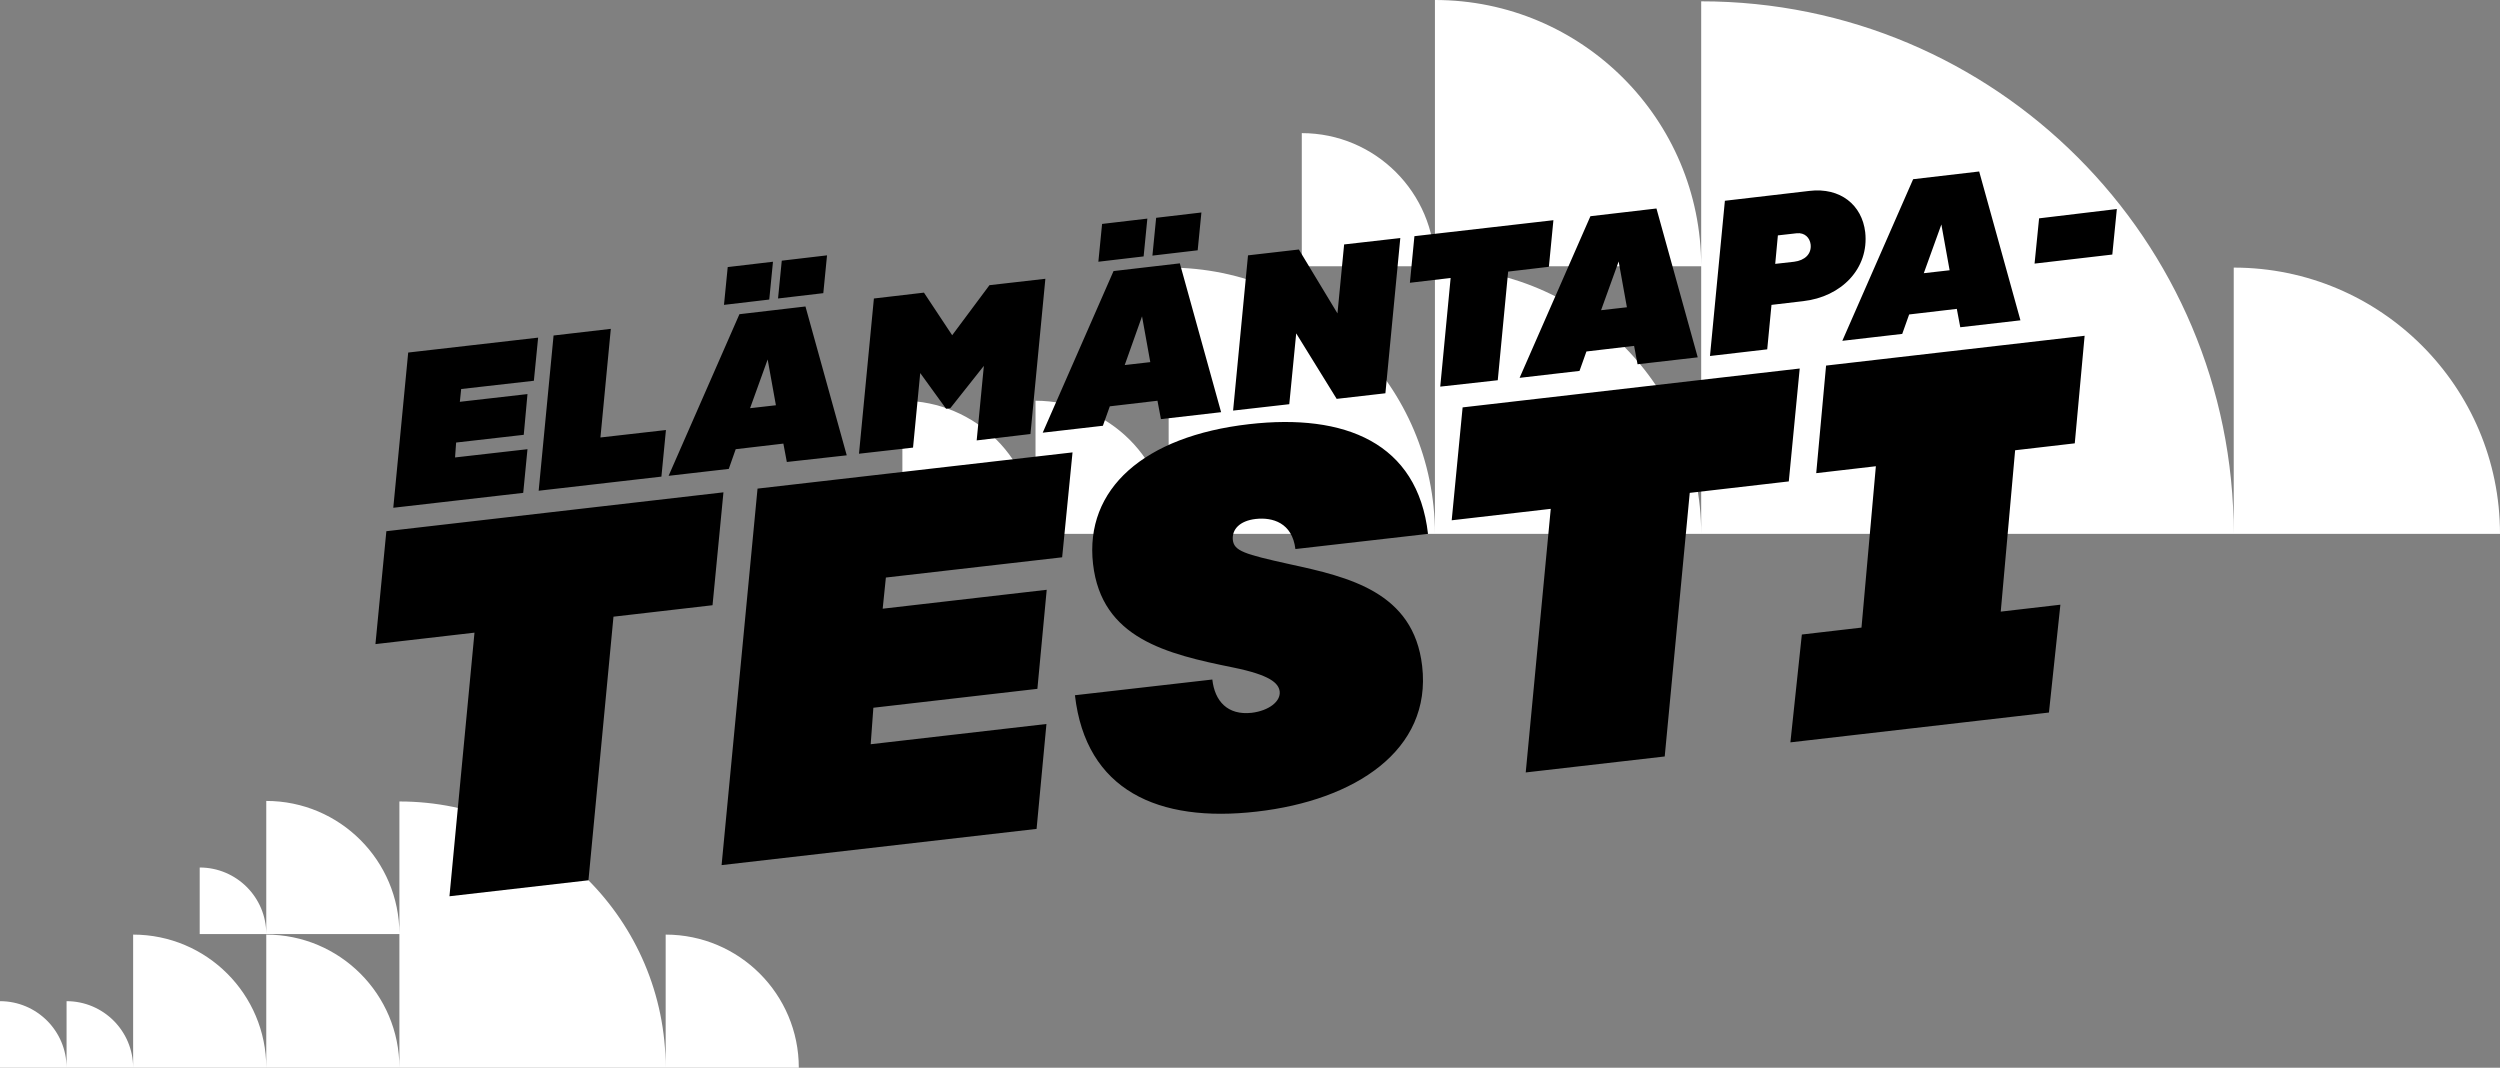 <?xml version="1.0" encoding="utf-8"?>
<!-- Generator: Adobe Illustrator 27.8.1, SVG Export Plug-In . SVG Version: 6.00 Build 0)  -->
<svg version="1.1" id="Layer_1" xmlns="http://www.w3.org/2000/svg" xmlns:xlink="http://www.w3.org/1999/xlink" x="0px" y="0px"
	 viewBox="0 0 938.9 401" style="enable-background:new 0 0 938.9 401;" xml:space="preserve">
<rect x="0" y="0" width="938.9" height="401" fill="#808080" stroke="none"/>
<style type="text/css">
	.st0{display:none;fill:#75CFEB;}
	.st1{fill:#FFFFFF;}
</style>
<rect class="st0" width="938.9" height="401"/>
<g id="Layer_2_00000142134279020970897490000011408034206259282874_">
</g>
<g>
	<g>
		<path class="st1" d="M638.9,0.5V100v100.5h200C838.9,90,749.3,0.5,638.9,0.5z M538.9,100.5v100h100
			C638.9,145.3,594.1,100.5,538.9,100.5z M438.9,100.5v100h100C538.9,145.3,494.1,100.5,438.9,100.5z M538.9,0v100h100
			C638.9,44.8,594.1,0,538.9,0z M488.9,50v50h50C538.9,72.4,516.5,50,488.9,50z M388.9,150.5v50h50
			C438.9,172.9,416.5,150.5,388.9,150.5z M338.9,150.5v50h50C388.9,172.9,366.5,150.5,338.9,150.5z M838.9,100.5v100h100
			C938.9,145.3,894.1,100.5,838.9,100.5z"/>
	</g>
</g>
<g>
	<g>
		<path class="st1" d="M150,301v49.8V401h100C250,345.8,205.2,301,150,301z M100,351v50h50C150,373.4,127.6,351,100,351z M50,351v50
			h50C100,373.4,77.6,351,50,351z M100,300.8v50h50C150,323.2,127.6,300.8,100,300.8z M75,325.8v25h25C100,337,88.8,325.8,75,325.8z
			 M25,376v25h25C50,387.2,38.8,376,25,376z M0,376v25h25C25,387.2,13.8,376,0,376z M250,351v50h50C300,373.4,277.6,351,250,351z"/>
	</g>
</g>
<g>
	<g>
		<path d="M198.1,168.7l-27.2,3.1l0.4-5.6l25.4-2.9l1.4-15.3l-25.4,2.9l0.5-4.8l27.3-3.1l1.6-16.2l-48.8,5.6l-5.6,58.3l48.8-5.6
			L198.1,168.7z M250.1,161.5l-24.6,2.8l3.9-40.8l-21.5,2.5l-5.6,58.3l46.1-5.3L250.1,161.5z M290.3,98.3l-17,2l-1.4,14.2l17-2
			L290.3,98.3z M276.3,168.7l17.9-2.1l1.3,6.9L318,171l-15.5-55.9l-24.8,2.9l-26.6,60.7l22.6-2.6L276.3,168.7z M288.3,135l3.1,17.2
			l-9.7,1.1L288.3,135z M310.6,95.9l-17,2l-1.4,14.2l17-2L310.6,95.9z M345.6,140.1l9.7,13.4l1.6-0.2l12.6-15.9l-2.7,28L387,163
			l5.6-58.3l-21,2.4l-14,18.8l-10.6-16l-18.8,2.2l-5.6,58.3l20.3-2.3L345.6,140.1z M451.2,79.8l-17,2l-1.4,14.2l17-2L451.2,79.8z
			 M418.2,101.8l-26.6,60.7l22.6-2.6l2.6-7.3l17.9-2.1l1.3,6.9l22.6-2.6l-15.5-55.9L418.2,101.8z M422.4,137.1l6.5-18.3l3.1,17.2
			L422.4,137.1z M430.9,82.1l-17,2l-1.4,14.2l17-2L430.9,82.1z M486.8,125.2l15.2,24.6l18.3-2.1l5.6-58.3l-21.1,2.4l-2.5,25.9
			l-14.5-24l-19.1,2.2l-5.6,58.3l21.1-2.4L486.8,125.2z M562.5,142.8l3.9-40.8l15.3-1.8l1.7-17.5l-52.2,6l-1.7,17.5l15.3-1.8
			l-3.9,40.8L562.5,142.8z M593.2,139.3l2.6-7.3l17.9-2.1l1.3,6.9l22.6-2.6l-15.5-55.9l-24.8,2.9l-26.6,60.7L593.2,139.3z
			 M607.9,98.2l3.1,17.2l-9.7,1.1L607.9,98.2z M665.3,114.5l11.9-1.4c14.3-1.6,24.8-12.2,23.3-25.9c-1.2-10.2-9.3-16.9-21-15.5
			l-31.7,3.7l-5.6,58.3l21.5-2.5L665.3,114.5z M667.7,88.4l7.1-0.8c3-0.3,4.9,1.7,5.2,4.2c0.4,3.6-2.2,6-6.2,6.5l-7.1,0.8
			L667.7,88.4z M714.4,125.4l2.6-7.3l17.9-2.1l1.3,6.9l22.6-2.6l-15.5-55.9l-24.8,2.9L691.9,128L714.4,125.4z M729.1,84.3l3.1,17.2
			l-9.7,1.1L729.1,84.3z M765.8,82L764.1,99l29.2-3.4l1.7-17.1L765.8,82z M145.1,199.5l-4.1,42.4l37.2-4.3l-9.4,99l52.2-6l9.4-99
			l37.2-4.3l4.1-42.4L145.1,199.5z M271,324.9l118.3-13.6l3.7-39.4l-66,7.6l1-13.7l61.6-7.1l3.5-37.2l-61.6,7.1l1.2-11.7l66.2-7.6
			l3.9-39.4l-118.3,13.6L271,324.9z M471.6,194.9c6.3-0.7,13.7,1.4,14.9,11.3l49.8-5.7c-3.9-34.3-31.3-45.3-67.2-41.2
			c-39.4,4.5-61.8,24.3-58.6,52.5c3.2,28,27.6,33.8,52.7,38.9c13.7,2.8,17,5.8,17.4,9c0.4,3.7-4,7.2-10.5,8
			c-9.1,1-13.9-4.4-14.8-12.5l-51.6,5.9c4.1,35.7,31.2,48,68.3,43.7c36.8-4.2,65.8-23,62.1-54.7c-3.2-27.8-27.6-33.4-49.7-38.2
			c-17.2-3.8-20.9-5-21.4-9.1C462.6,198.9,465.5,195.6,471.6,194.9z M549.3,153l-4.1,42.4l37.2-4.3l-9.4,99l52.2-6l9.4-99l37.2-4.3
			l4.1-42.4L549.3,153z M682.1,177.7l22.4-2.6l-5.4,60.6l-22.4,2.6l-4.3,40.5l97.1-11.2l4.3-40.5l-22.4,2.6l5.4-60.6l22.4-2.6
			l3.7-40.4l-97.1,11.2L682.1,177.7z"/>
	</g>
</g>
</svg>
